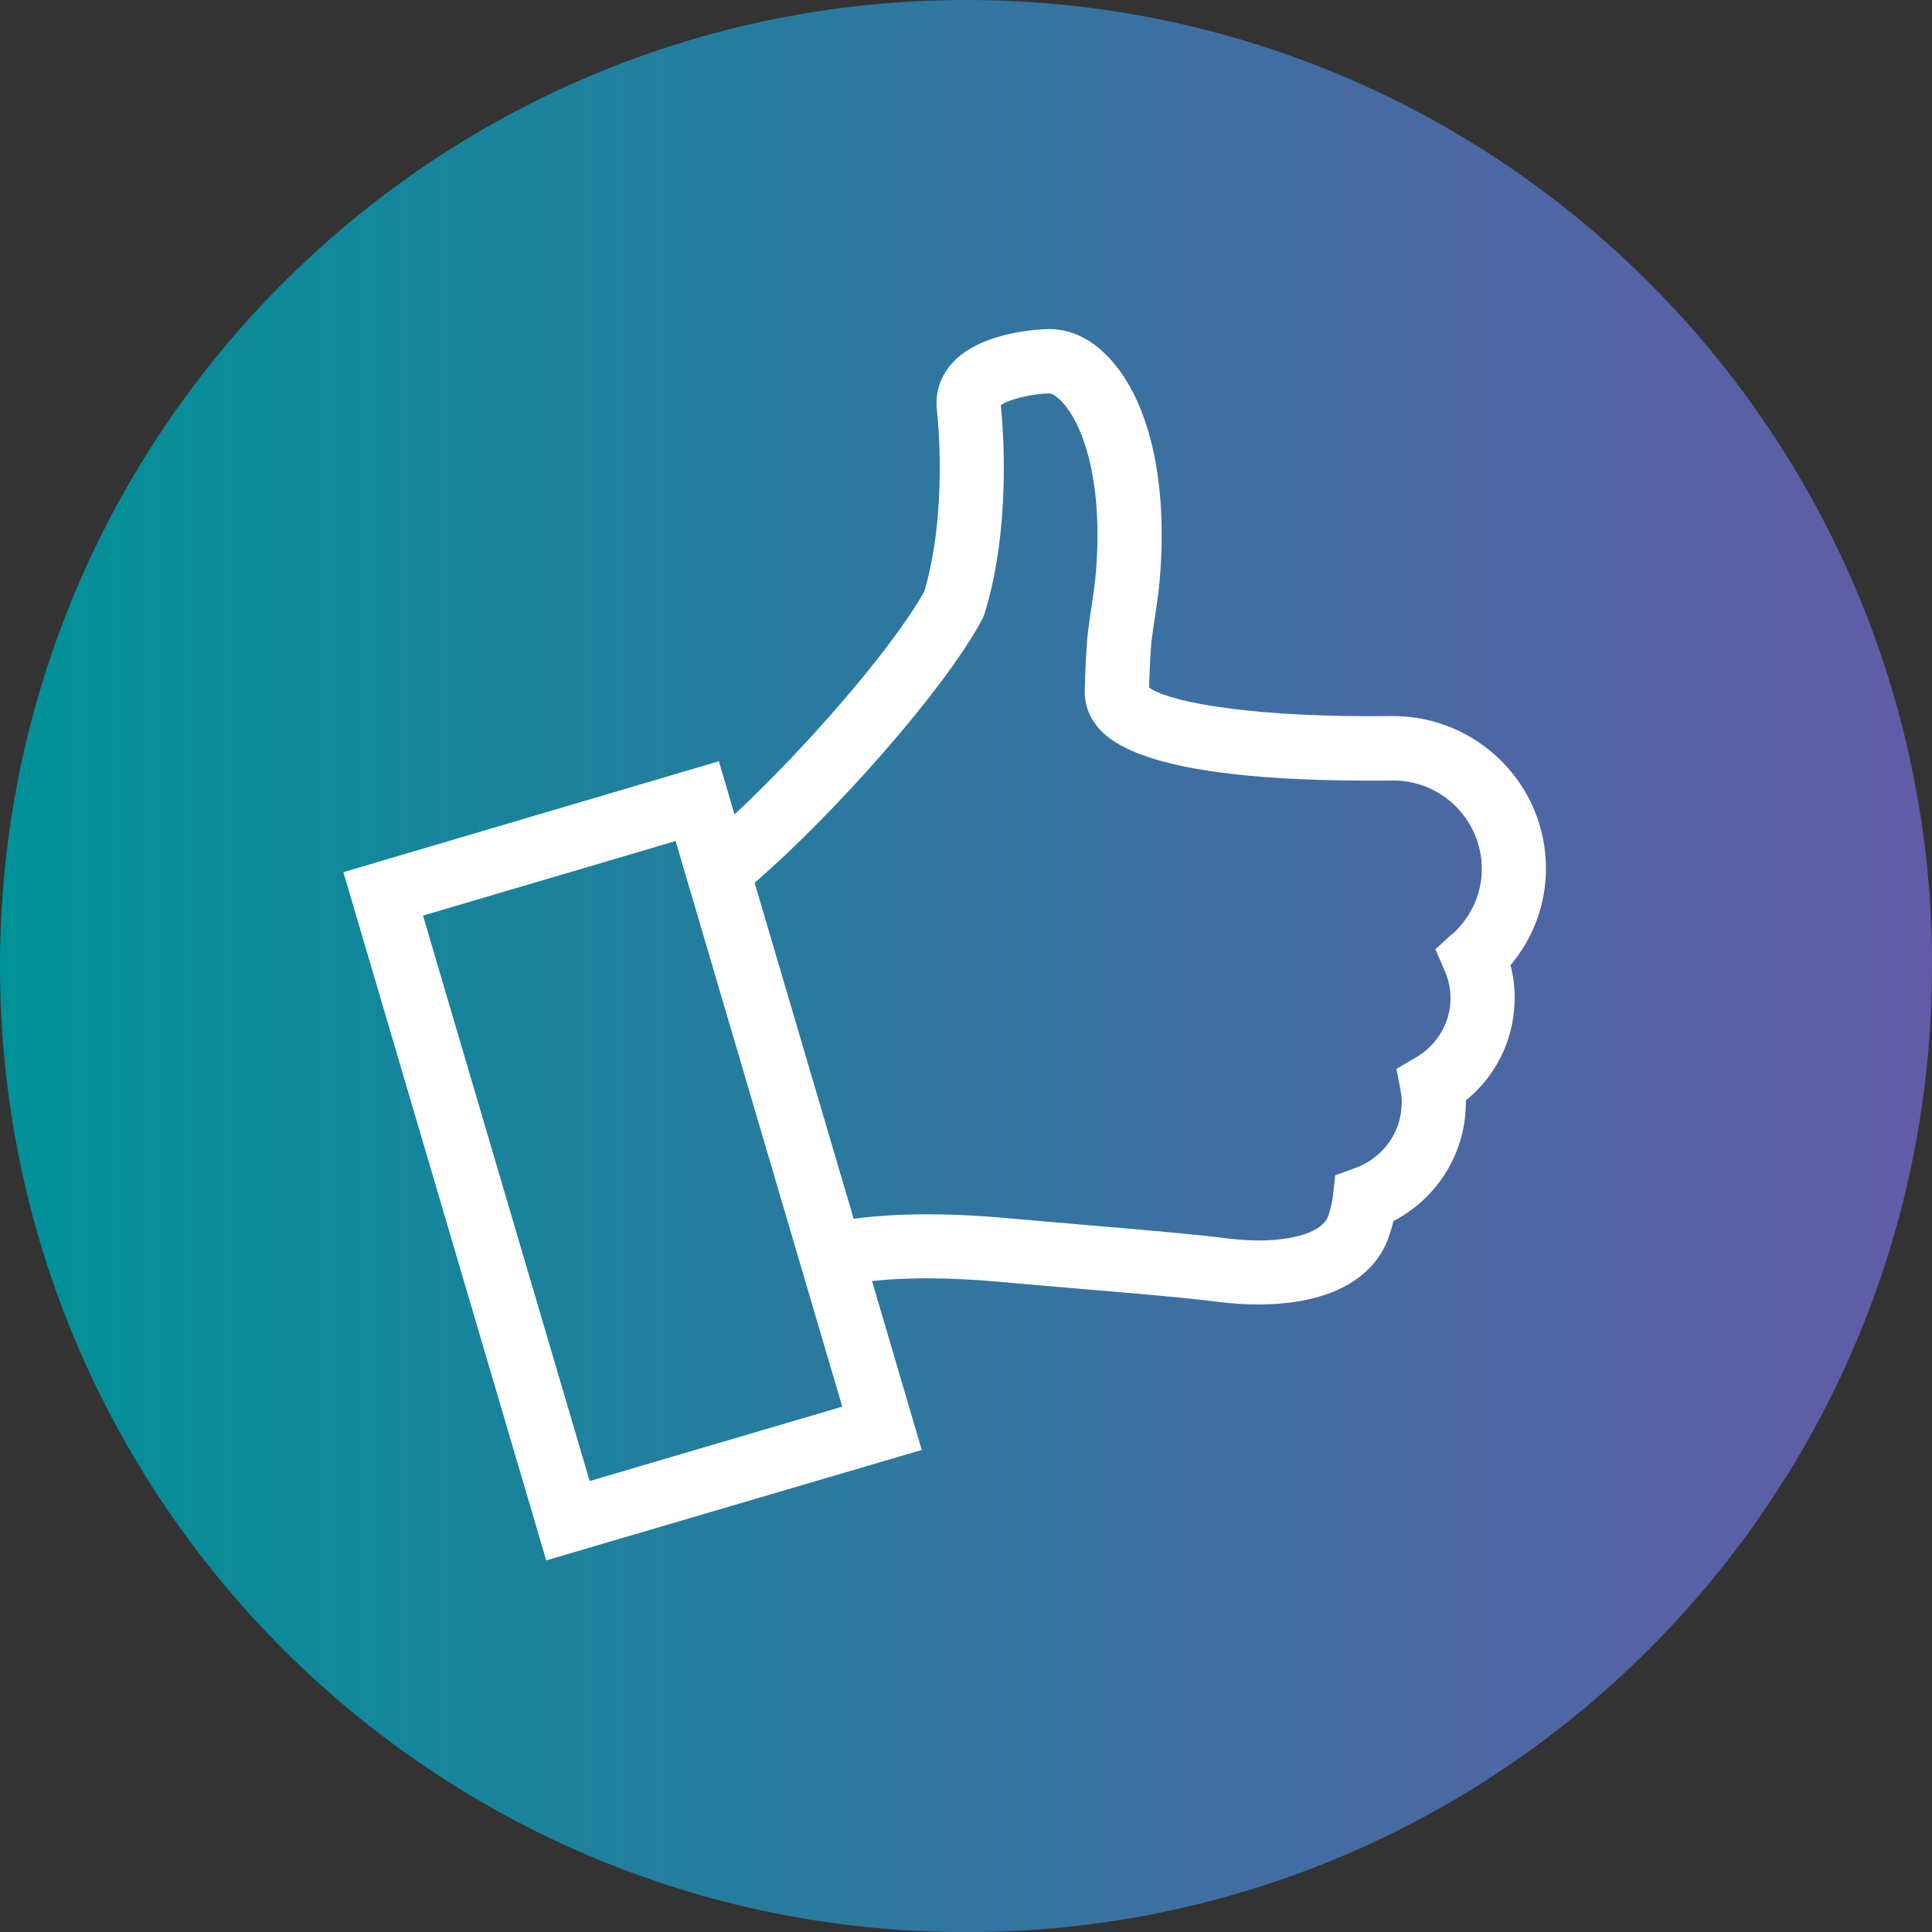 <?xml version="1.0" encoding="UTF-8"?>
<svg xmlns="http://www.w3.org/2000/svg" xmlns:xlink="http://www.w3.org/1999/xlink" id="Layer_2" data-name="Layer 2" viewBox="0 0 128.57 128.58">
  <rect x="0" y="0" width="128.57" height="128.58" fill="#333333" stroke="none"/>
  <defs>
    <style> .cls-1 { fill: url(#linear-gradient); } .cls-1, .cls-2 { stroke-width: 0px; } .cls-2 { fill: #fff; } </style>
    <linearGradient id="linear-gradient" x1="0" y1="64.29" x2="128.57" y2="64.29" gradientUnits="userSpaceOnUse">
      <stop offset="0" stop-color="#009198"></stop>
      <stop offset="1" stop-color="#635ba7"></stop>
    </linearGradient>
  </defs>
  <g id="Layer_1-2" data-name="Layer 1">
    <g>
      <path class="cls-1" d="M128.57,64.29c0,35.5-28.78,64.29-64.28,64.29S0,99.79,0,64.29,28.79,0,64.3,0s64.28,28.78,64.28,64.29Z"></path>
      <path class="cls-2" d="M102.88,57.8c0-5.6-4.55-10.15-10.21-10.15-.01,0-.57.01-1.47.01-9.11,0-13.74-1.12-14.73-1.91.02-.94.07-1.96.15-3.02.07-.57.16-1.14.24-1.69.14-.92.27-1.8.33-2.62.52-6.39-.7-11.7-3.34-14.56-1.49-1.62-3-1.96-4.01-1.96-.18,0-4.47.03-6.49,2.28-.78.88-1.13,1.96-1,3.12.03.27.75,6.68-.84,12.06-2.23,3.97-8.09,10.61-12.63,14.84l-1.04-3.54-24.99,7.38,13.5,45.8,24.99-7.35-3.31-11.24c.99-.11,2.21-.18,3.68-.18s3.17.08,4.99.25c1.87.17,3.7.32,5.44.47,3.7.31,6.89.58,8.96.85.98.12,1.83.17,2.62.17,4.52,0,7.59-1.55,8.66-4.38.14-.39.26-.77.35-1.17,2.78-1.45,4.62-4.23,4.8-7.36.02-.22.02-.45.02-.67,1.92-1.56,3.1-3.84,3.23-6.32.06-.9-.03-1.79-.26-2.68,1.53-1.82,2.36-4.06,2.36-6.45ZM39.24,98.56l-11.09-37.63,16.81-4.96,11.09,37.64-16.81,4.95ZM96.65,62.14l-1.13,1.03.61,1.4c.3.69.44,1.4.39,2.11-.08,1.52-.94,2.9-2.29,3.69l-1.3.76.28,1.47c.07.35.09.69.06,1.05-.1,1.86-1.34,3.47-3.16,4.11l-1.25.45-.15,1.32c-.06.5-.17.97-.33,1.42-.37.99-2.16,1.6-4.66,1.6-.62,0-1.29-.05-2.09-.14-2.15-.28-5.39-.55-9.14-.87-1.73-.15-3.56-.3-5.41-.47-1.95-.18-3.75-.26-5.37-.26-1.8,0-3.44.1-4.9.3l-6.59-22.36c5.09-4.41,12.45-12.57,15.14-17.52l.16-.39c1.82-5.9,1.21-12.63,1.08-13.87.49-.4,2.2-.78,3.23-.79.12,0,.45.12.87.59,1.4,1.52,2.72,5.29,2.23,11.32-.06.73-.18,1.52-.3,2.35-.09.58-.18,1.18-.26,1.88-.11,1.36-.16,2.57-.18,3.65-.02.69.16,1.72,1.1,2.68,2.14,2.19,8.16,3.3,17.9,3.3.93,0,1.52-.01,1.53-.01,3.25,0,5.89,2.64,5.89,5.89,0,1.65-.7,3.19-1.96,4.34Z"></path>
    </g>
  </g>
</svg>
